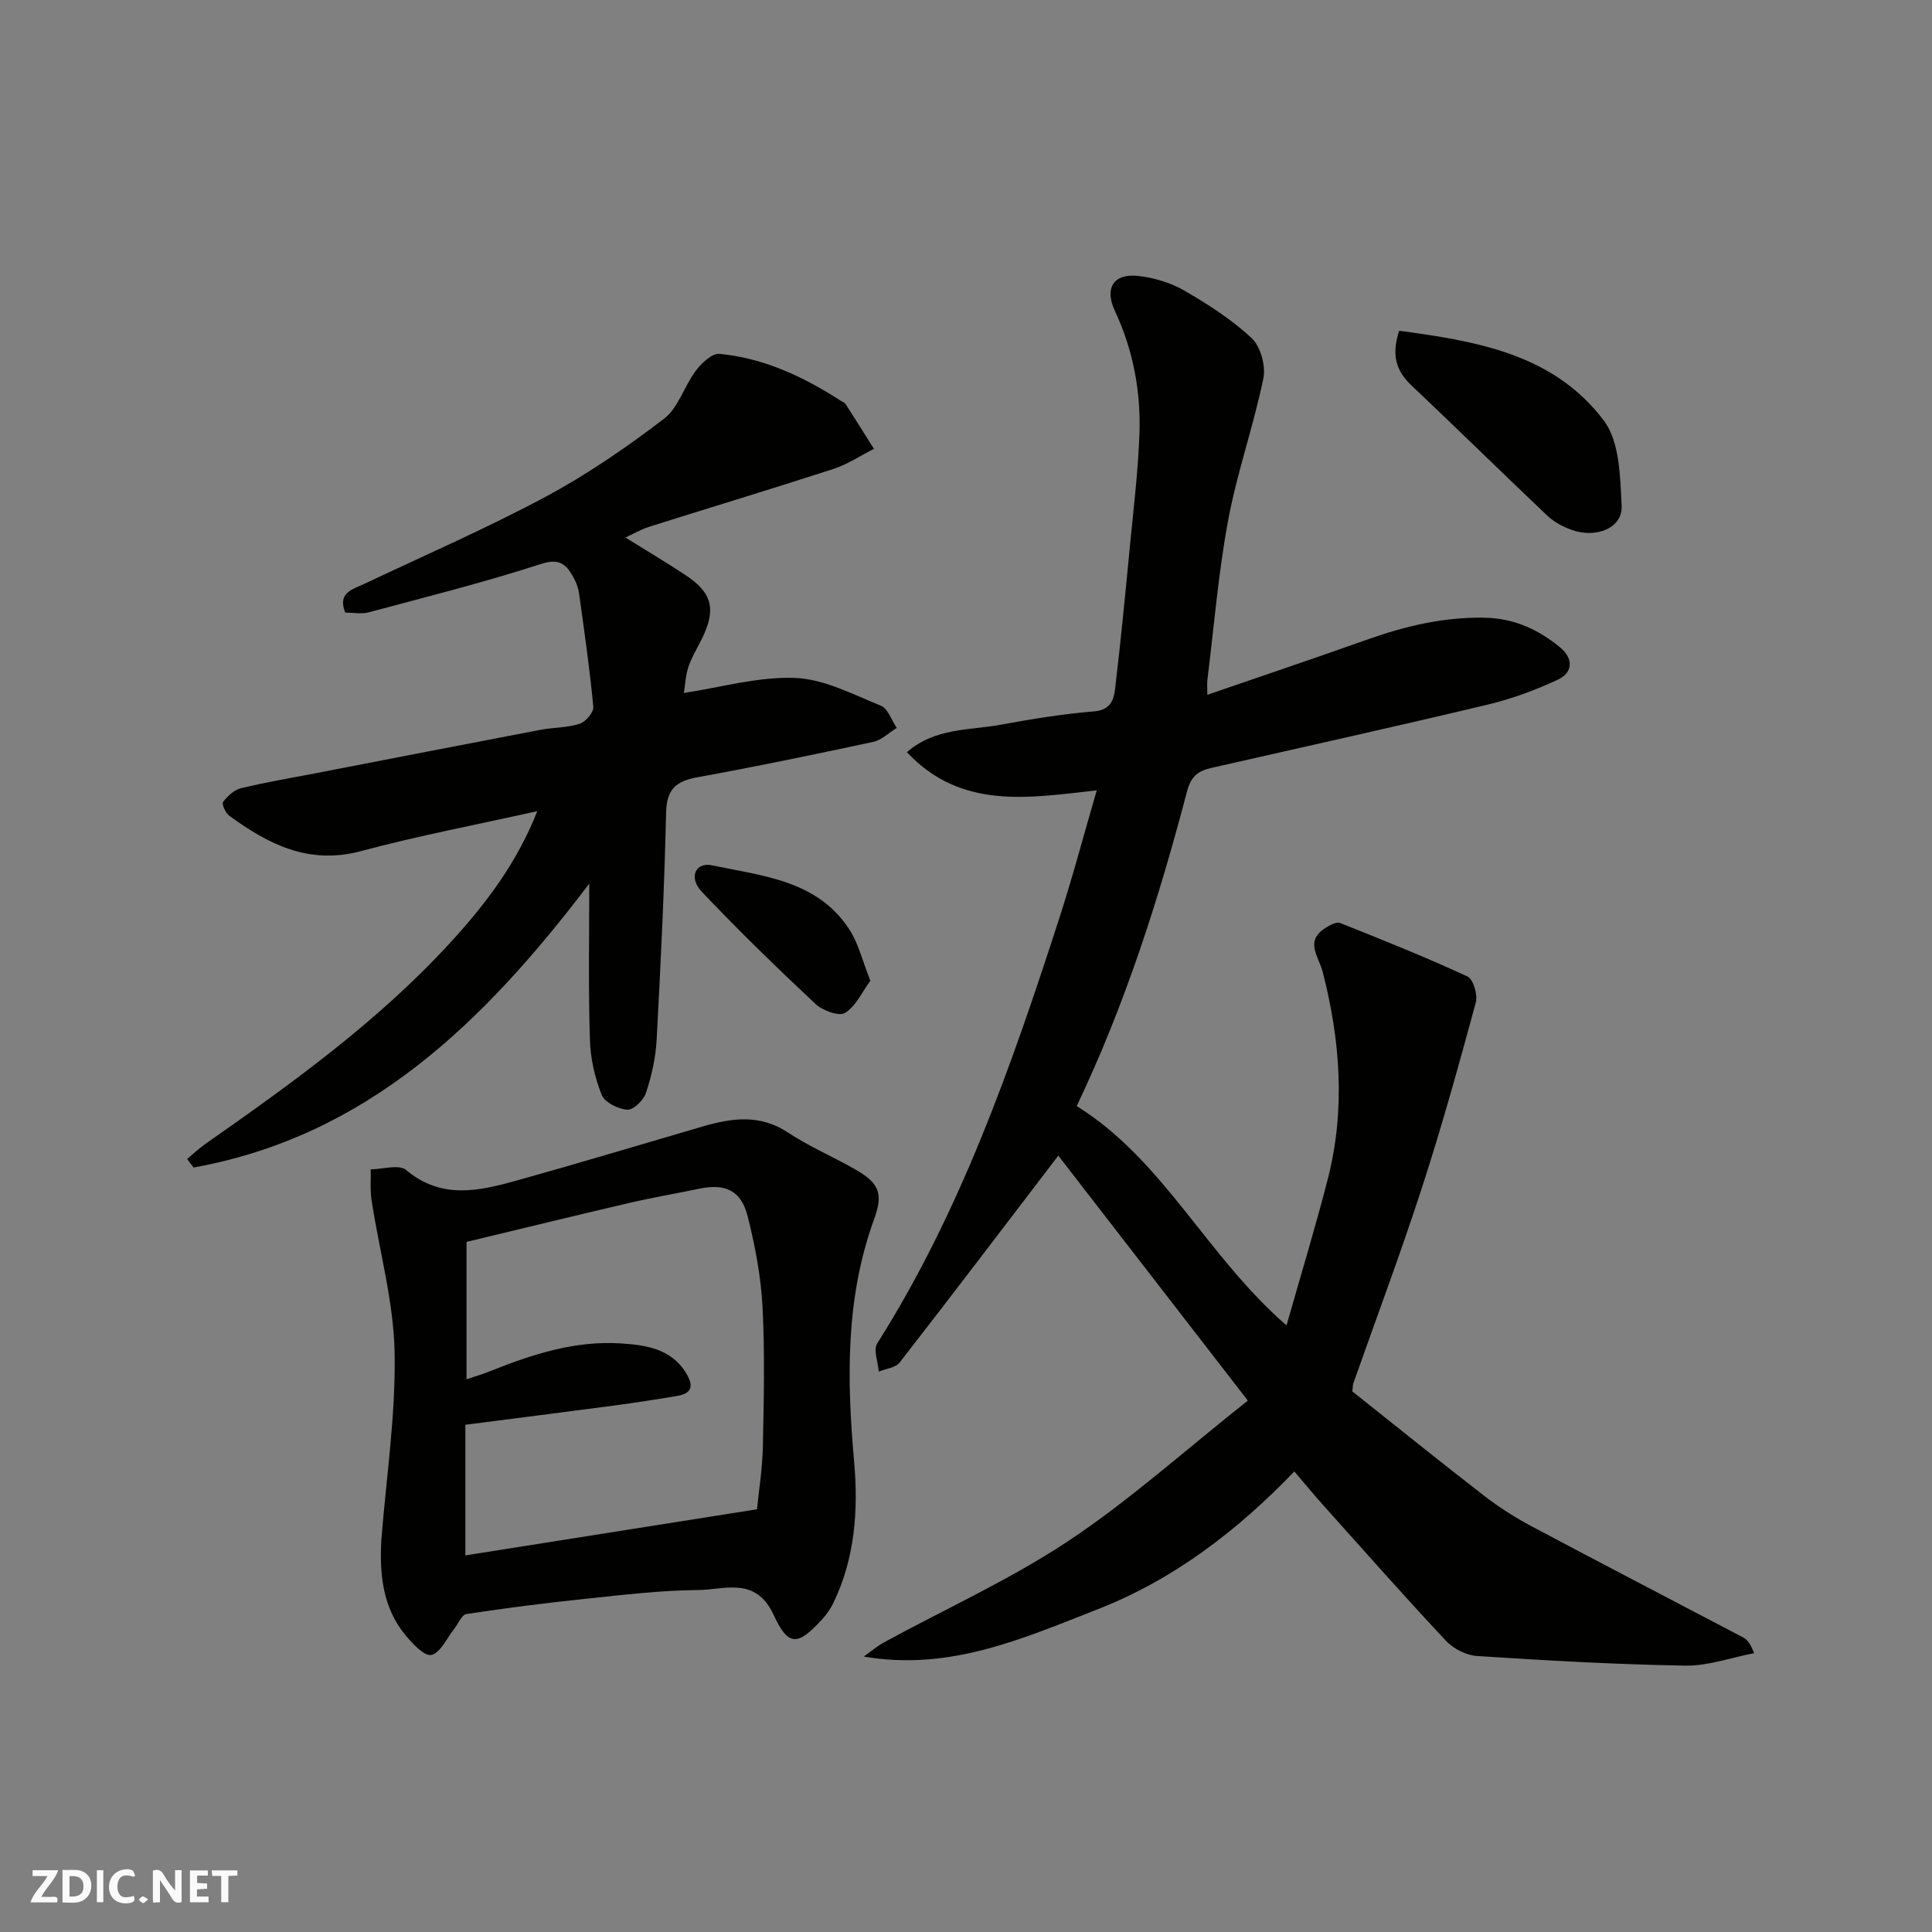 <svg enable-background="new 0 0 400 400" viewBox="0 0 400 400" xmlns="http://www.w3.org/2000/svg"><rect x="0" y="0" width="400" height="400" fill="#808080" stroke="none"/><g fill="#fafafb"><path d="m37.59 393.81c-.92.31-1.52.05-2-.78-.7-1.2-1.52-2.34-2.47-3.78v4.59c-.55.03-.95.05-1.41.07-.03-.37-.06-.64-.06-.91 0-1.91 0-3.81 0-5.7 1.13-.41 1.77-.03 2.29.91.62 1.11 1.38 2.14 2.31 3.19v-4.2h1.35v6.61z"/><path d="m12.94 393.88v-6.75c1.9.19 3.93-.54 5.37 1.29.8 1.01.78 2.88.03 3.97-1.37 1.97-3.4 1.51-5.4 1.49m1.45-1.22c2.04.12 2.92-.58 2.89-2.21-.03-1.51-.98-2.19-2.89-2z"/><path d="m11.81 393.87h-5.49c.68-2.18 2.47-3.48 3.51-5.45h-3.08v-1.21h5.29c-.71 2.13-2.44 3.48-3.47 5.51.86 0 1.63.04 2.39-.01.79-.05 1.14.21.85 1.16"/><path d="m39.33 393.86v-6.61h3.7v1.07h-2.22v1.52c.68.04 1.34.09 2.07.13v1.07c-.72.05-1.38.09-2.1.14v1.48h2.4v1.19h-3.85z"/><path d="m27.71 388.56c-1.15-.3-2.46-.61-3.1.64-.37.73-.41 1.93-.06 2.67.63 1.35 1.99.93 3.17.68.35.94-.01 1.32-.93 1.46-1.62.25-3.05-.27-3.76-1.48-.73-1.24-.6-3.03.31-4.17.88-1.11 2.71-1.7 4-1.16.32.13.44.74.65 1.12-.1.08-.19.16-.28.24"/><path d="m49.15 387.24v1.07c-.59.02-1.17.05-1.87.08v5.44h-1.48v-5.44h-1.85c-.05-.4-.08-.73-.13-1.15z"/><path d="m20.06 387.21h1.33v6.62h-1.33z"/><path d="m30.68 393.25c-.49.38-.8.79-1.05.76-.32-.05-.6-.45-.9-.7.26-.24.51-.64.8-.67.29-.04.62.3 1.15.61"/></g><path d="m279.99 288.08c9.24 7.34 18.15 14.54 27.2 21.54 3.08 2.38 6.41 4.52 9.85 6.35 14.58 7.76 29.24 15.35 43.85 23.04.81.42 1.45 1.15 2.28 3.26-4.76.91-9.53 2.66-14.27 2.58-14.37-.24-28.74-1.06-43.08-1.99-2.24-.14-4.9-1.5-6.45-3.15-8.68-9.27-17.09-18.79-25.56-28.25-1.86-2.07-3.62-4.23-5.83-6.81-11.7 12.17-24.92 22.36-40.69 28.52-15.35 6-30.64 12.89-48.45 9.8 1.4-.99 2.71-2.13 4.21-2.95 12.76-6.96 26.13-13 38.19-21.01 12.66-8.42 24.07-18.71 37.11-29.03-13.78-17.82-26.81-34.66-39.24-50.72-11.38 14.9-22.04 28.94-32.86 42.85-.84 1.08-2.84 1.26-4.31 1.86-.15-1.97-1.17-4.49-.32-5.83 17.26-27.27 27.77-57.41 37.63-87.82 2.8-8.64 5.12-17.43 7.82-26.69-13.96 1.55-28.07 4.12-39.31-7.9 5.91-5.11 12.94-4.49 19.4-5.68 6.42-1.18 12.89-2.24 19.38-2.77 3.41-.28 4.07-2.44 4.33-4.69 1.19-9.94 2.14-19.9 3.1-29.87.73-7.53 1.64-15.05 1.93-22.6.35-8.93-1.25-17.57-5.08-25.77-2.19-4.67-.29-7.74 4.72-7.23 3.3.34 6.78 1.39 9.65 3.04 4.93 2.85 9.84 5.99 13.96 9.86 1.86 1.75 2.95 5.78 2.41 8.37-2.03 9.83-5.43 19.39-7.27 29.25-2.04 10.93-2.94 22.06-4.31 33.11-.1.81-.01 1.65-.01 3.1 11.23-3.87 22.12-7.53 32.95-11.38 7.93-2.82 15.93-4.75 24.46-4.58 6.1.12 11.09 2.42 15.6 6.13 2.82 2.32 2.71 5.22-.45 6.7-4.66 2.18-9.59 3.99-14.59 5.18-18.99 4.53-38.06 8.75-57.1 13.08-2.69.61-4.23 1.62-5.09 4.9-5.82 22.21-12.79 44.06-22.83 65.12 17.99 11.18 26.88 31.05 43.44 45.41 2.97-10.46 5.99-20.33 8.55-30.32 3.67-14.34 2.59-28.69-1.06-42.87-.83-3.23-3.78-6.32.54-9.08.91-.58 2.3-1.35 3.07-1.04 8.86 3.52 17.72 7.07 26.37 11.07 1.2.56 2.15 3.8 1.72 5.39-3.49 12.86-7.05 25.71-11.16 38.37-4.42 13.61-9.45 27.01-14.21 40.51-.12.47-.1.98-.19 1.64z" fill="#010100"/><path d="m122 182.95c-21.91 28.87-46.06 52.3-81.93 58.77-.44-.59-.88-1.17-1.33-1.76 1.26-1.05 2.45-2.19 3.78-3.12 17.93-12.55 35.7-25.33 50.58-41.54 7.29-7.94 13.87-16.49 18.14-27.36-12.55 2.8-24.65 5.1-36.53 8.28-10.76 2.88-19.14-1.41-27.25-7.34-.77-.56-1.59-2.44-1.27-2.85.93-1.21 2.29-2.5 3.71-2.84 5.22-1.26 10.54-2.14 15.82-3.17 15.36-2.97 30.71-5.97 46.07-8.9 2.73-.52 5.62-.43 8.23-1.27 1.24-.4 2.93-2.39 2.82-3.51-.73-7.8-1.86-15.57-2.93-23.34-.15-1.11-.52-2.25-1.06-3.23-1.47-2.68-2.76-4.34-6.81-3.02-11.74 3.82-23.74 6.82-35.68 10.02-1.53.41-3.25.06-4.88.06-1.64-4.13 1.46-4.77 3.95-5.95 12.55-5.94 25.31-11.49 37.53-18.03 8.59-4.6 16.72-10.21 24.48-16.12 3-2.28 4.21-6.79 6.63-9.99 1.18-1.57 3.36-3.63 4.9-3.48 9.25.89 17.48 4.78 25.22 9.79.28.18.67.27.83.52 1.99 3.11 3.96 6.24 5.92 9.36-2.79 1.41-5.45 3.2-8.39 4.16-12.66 4.11-25.41 7.95-38.11 11.96-1.8.57-3.46 1.56-4.94 2.24 4.18 2.6 8.3 5.07 12.32 7.7 5.67 3.71 6.51 7.15 3.47 13.32-.94 1.9-2.08 3.75-2.75 5.74-.6 1.77-.67 3.72-.95 5.42 7.69-1.16 15.41-3.41 23.03-3.11 6 .23 11.96 3.4 17.74 5.74 1.48.6 2.22 3.02 3.31 4.6-1.63 1-3.14 2.52-4.89 2.9-12.11 2.6-24.24 5.12-36.42 7.33-4.41.8-6.34 2.48-6.45 7.29-.36 15.7-1.12 31.4-1.96 47.09-.2 3.7-1.05 7.45-2.21 10.97-.49 1.5-2.6 3.55-3.85 3.47-1.89-.12-4.68-1.49-5.3-3.04-1.43-3.55-2.34-7.52-2.45-11.35-.35-10.44-.14-20.88-.14-32.41z" fill="#010100"/><path d="m78.95 318.86c1.02-12.96 3-25.94 2.75-38.88-.21-10.49-3.15-20.93-4.76-31.41-.33-2.12-.14-4.31-.19-6.47 2.49-.02 5.87-1.09 7.32.13 7.38 6.21 15.22 4.33 23.08 2.14 12.83-3.58 25.59-7.43 38.38-11.16 6.02-1.75 11.83-2.56 17.6 1.26 4.34 2.87 9.2 4.96 13.75 7.53 5.12 2.89 6.06 5.04 4.09 10.44-5.96 16.38-5.64 33.16-4.13 50.2.88 9.98.19 20.06-4.37 29.37-.57 1.16-1.35 2.25-2.22 3.21-5.03 5.51-7 5.8-10.07-.86-3.72-8.06-10.15-5.2-15.66-5.16-7.87.06-15.75 1.03-23.6 1.85-8.14.85-16.27 1.89-24.36 3.12-.98.15-1.68 2.02-2.53 3.08-1.54 1.92-2.84 4.96-4.72 5.39-1.44.33-3.96-2.38-5.44-4.19-4.67-5.72-5.3-12.55-4.92-19.59zm77.78-6.38c.37-3.77 1.11-8.34 1.21-12.92.2-9.66.43-19.34-.07-28.98-.33-6.31-1.53-12.65-3.08-18.78-1.35-5.36-4.66-6.81-10.03-5.69-4.78 1-9.6 1.81-14.36 2.92-11.17 2.6-22.31 5.33-33.81 8.09v28.45c1.47-.5 3.21-1.01 4.88-1.68 8.7-3.5 17.63-6.37 27.09-5.75 5.04.33 10.45 1.04 13.56 6.26 1.5 2.52 1.15 4.1-1.85 4.6-4.34.73-8.68 1.41-13.04 1.99-10.33 1.37-20.66 2.67-30.88 3.99v27.05c20.2-3.2 40.05-6.34 60.38-9.55z" fill="#010100"/><path d="m289.68 68.48c15.92 2.14 31.92 4.76 42.36 18.57 3.32 4.39 3.41 11.69 3.7 17.73.21 4.5-5.22 6.76-10.35 4.93-1.81-.65-3.66-1.64-5.04-2.95-9.45-8.95-18.72-18.08-28.18-27.02-3.18-3.01-4.11-6.33-2.49-11.26z" fill="#010100"/><path d="m180.2 203.06c-1.73 2.34-3.01 5.28-5.26 6.66-1.24.76-4.65-.5-6.11-1.87-8.04-7.54-15.96-15.22-23.54-23.23-2.77-2.93-1.32-6.19 2.14-5.46 10.52 2.21 21.95 3.09 28.55 13.48 1.76 2.78 2.54 6.18 4.22 10.42z" fill="#010100"/></svg>